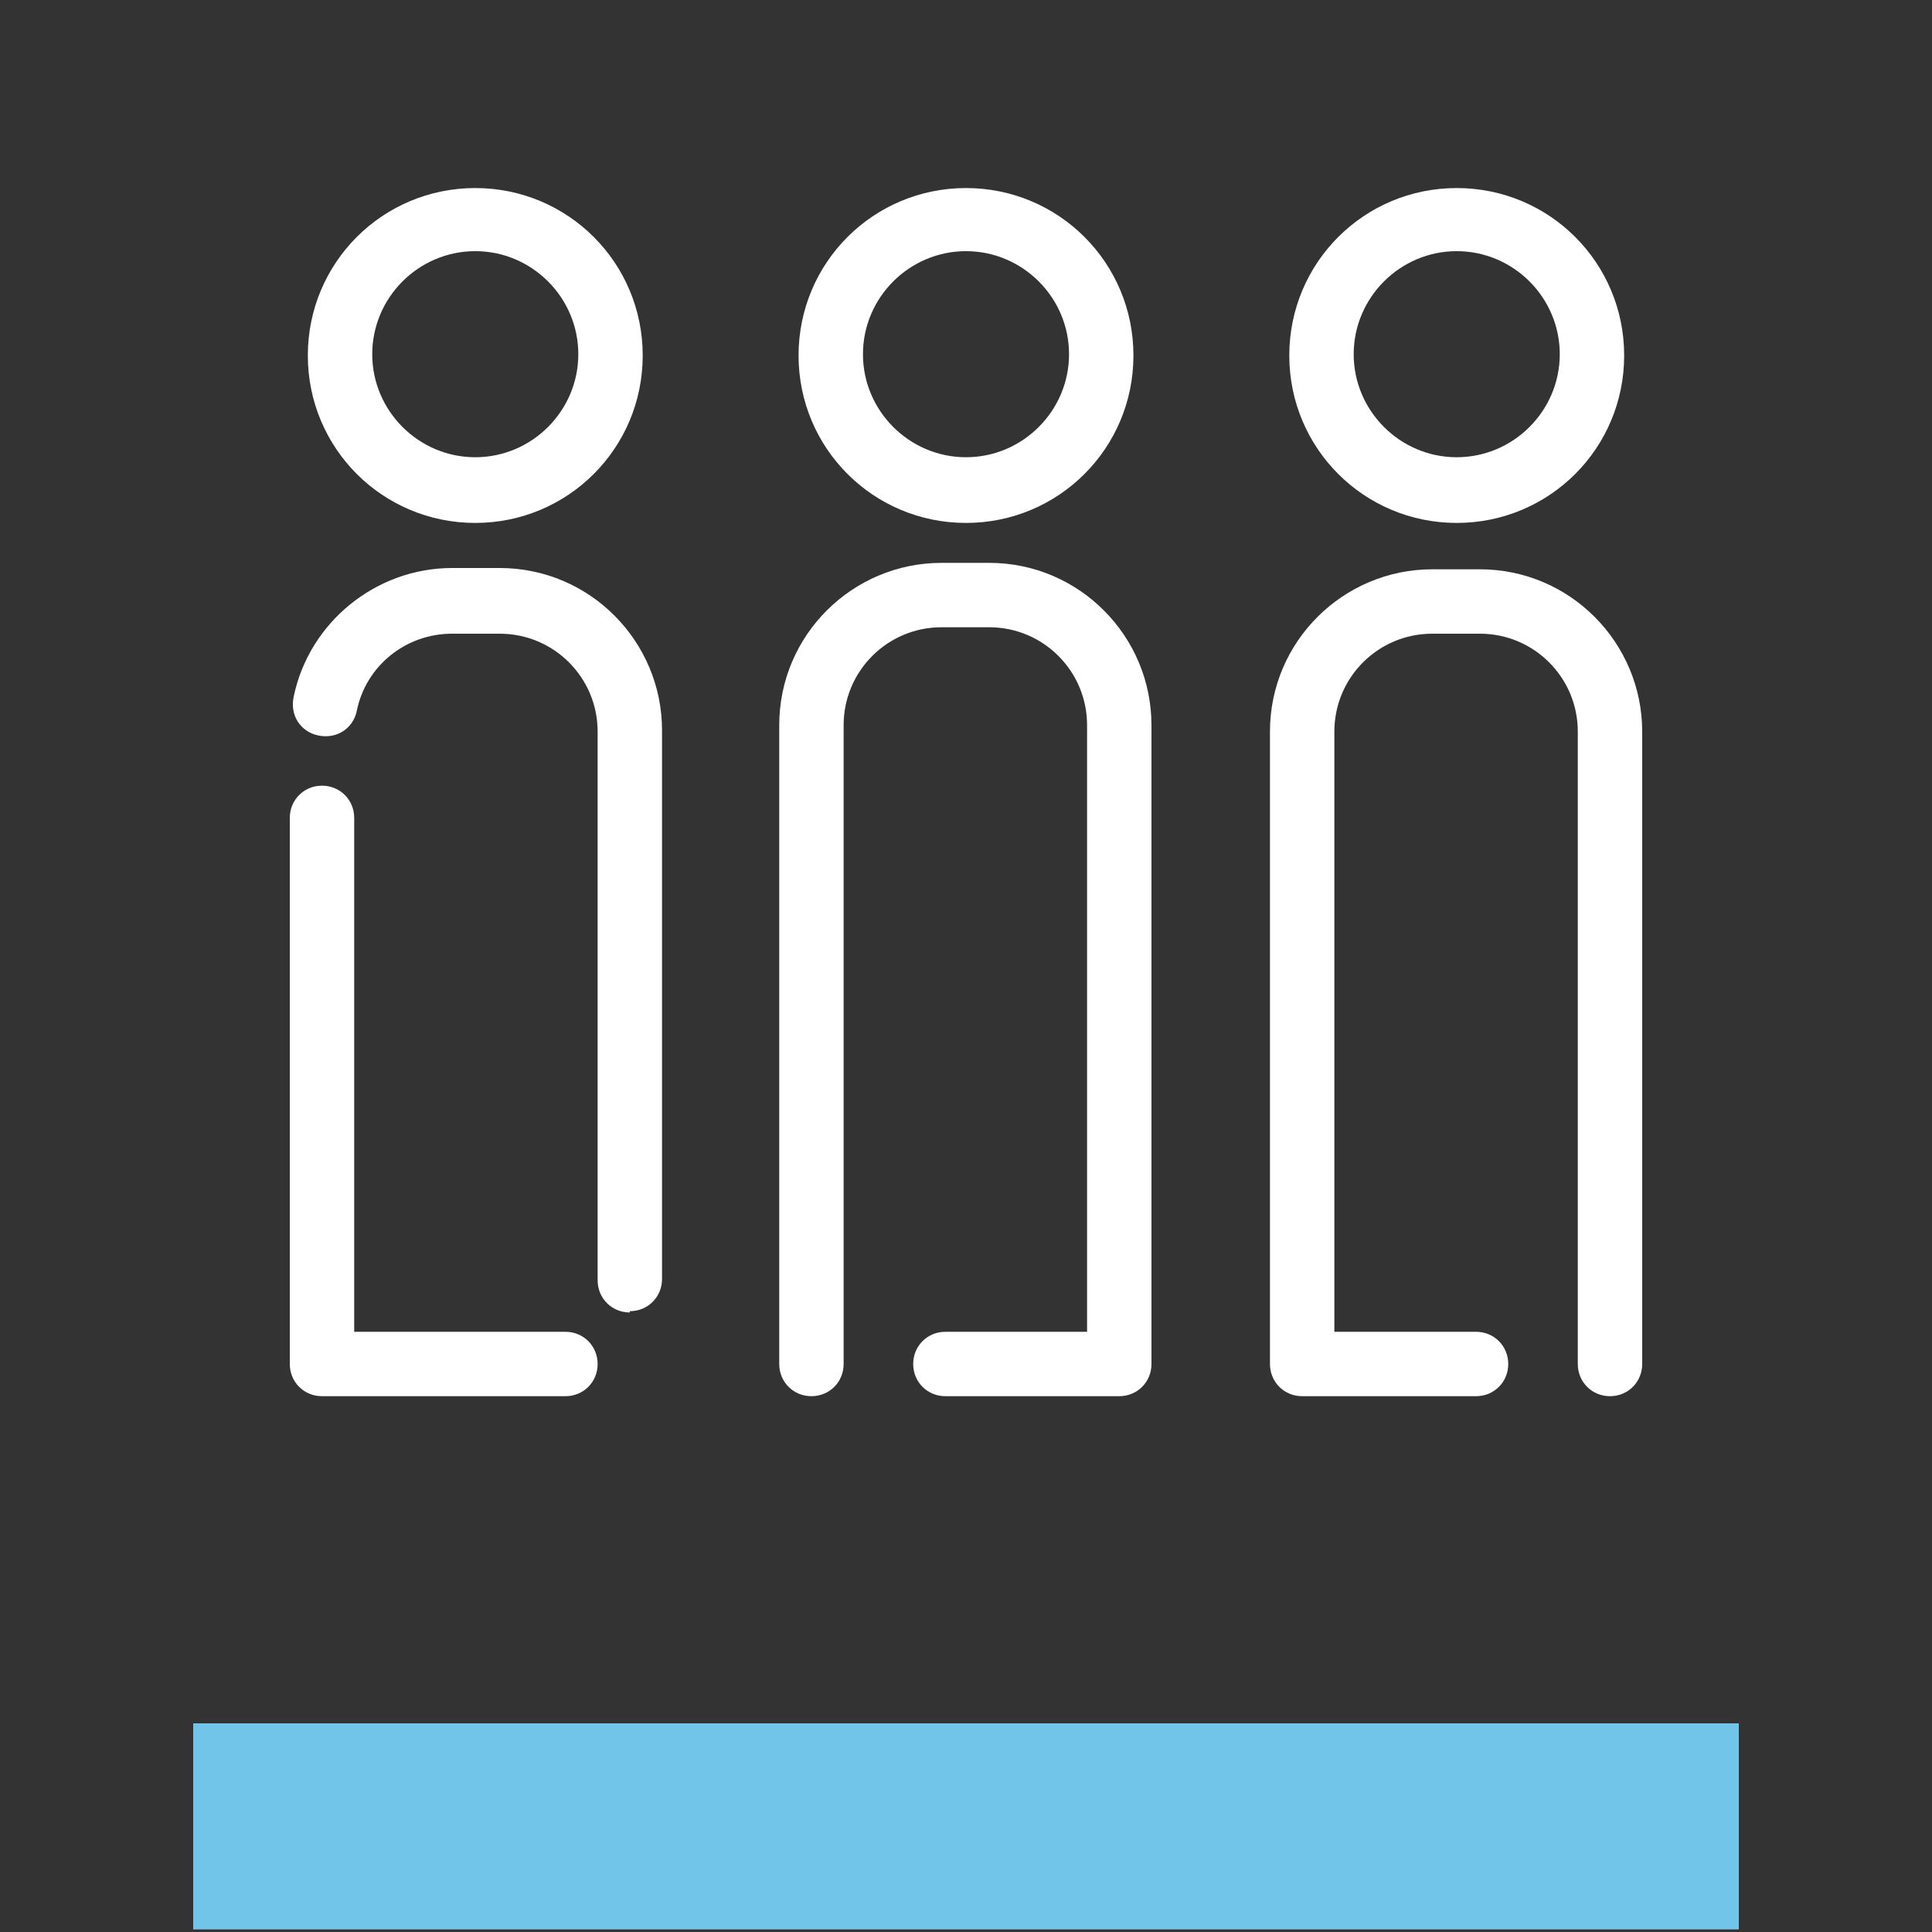 <?xml version="1.0" encoding="UTF-8"?>
<svg id="content" xmlns="http://www.w3.org/2000/svg" xmlns:i="http://ns.adobe.com/AdobeIllustrator/10.0/" version="1.1" viewBox="0 0 150 150">
  <rect x="0" y="0" width="150" height="150" fill="#333333" stroke="none"/>
  <defs>
    <style>
      .cls-1 {
        fill: #71c5e8;
      }

      .cls-1, .cls-2 {
        stroke-width: 0px;
      }

      .cls-2 {
        fill: #fff;
      }
    </style>
  </defs>
  <rect class="cls-1" x="15" y="133.8" width="120" height="16" />
  <path class="cls-2" d="M86.9,108.4h-13.5c-1.4,0-2.5-1.1-2.5-2.5s1.1-2.5,2.5-2.5h11v-47.1c0-4.2-3.4-7.6-7.6-7.6h-3.7c-4.2,0-7.6,3.4-7.6,7.6v49.6c0,1.4-1.1,2.5-2.5,2.5s-2.5-1.1-2.5-2.5v-49.6c0-7,5.7-12.6,12.6-12.6h3.7c7,0,12.6,5.7,12.6,12.6v49.6c0,1.4-1.1,2.5-2.5,2.5Z" />
  <path class="cls-2" d="M75,40.6c-7.2,0-13-5.8-13-13s5.8-13,13-13,13,5.8,13,13-5.8,13-13,13ZM75,19.5c-4.4,0-8,3.6-8,8s3.6,8,8,8,8-3.6,8-8-3.6-8-8-8Z" />
  <path class="cls-2" d="M125,108.4c-1.4,0-2.5-1.1-2.5-2.5v-49.1c0-4.2-3.4-7.6-7.6-7.6h-3.7c-4.2,0-7.6,3.4-7.6,7.6v46.6h11c1.4,0,2.5,1.1,2.5,2.5s-1.1,2.5-2.5,2.5h-13.5c-1.4,0-2.5-1.1-2.5-2.5v-49.1c0-7,5.7-12.6,12.6-12.6h3.7c7,0,12.6,5.7,12.6,12.6v49.1c0,1.4-1.1,2.5-2.5,2.5Z" />
  <path class="cls-2" d="M113.1,40.6c-7.2,0-13-5.8-13-13s5.8-13,13-13,13,5.8,13,13-5.8,13-13,13ZM113.1,19.5c-4.4,0-8,3.6-8,8s3.6,8,8,8,8-3.6,8-8-3.6-8-8-8Z" />
  <path class="cls-2" d="M48.9,101.9c-1.4,0-2.5-1.1-2.5-2.5v-42.6c0-4.2-3.4-7.6-7.6-7.6h-3.7c-3.6,0-6.7,2.5-7.4,6-.3,1.4-1.6,2.2-3,1.9-1.4-.3-2.2-1.6-1.9-3,1.2-5.8,6.4-10,12.3-10h3.7c7,0,12.6,5.7,12.6,12.6v42.6c0,1.4-1.1,2.5-2.5,2.5Z" />
  <path class="cls-2" d="M43.9,108.4h-18.9c-1.4,0-2.5-1.1-2.5-2.5v-42.4c0-1.4,1.1-2.5,2.5-2.5s2.5,1.1,2.5,2.5v39.9h16.4c1.4,0,2.5,1.1,2.5,2.5s-1.1,2.5-2.5,2.5Z" />
  <path class="cls-2" d="M36.9,40.6c-7.2,0-13-5.8-13-13s5.8-13,13-13,13,5.8,13,13-5.8,13-13,13ZM36.9,19.5c-4.4,0-8,3.6-8,8s3.6,8,8,8,8-3.6,8-8-3.6-8-8-8Z" />
</svg>